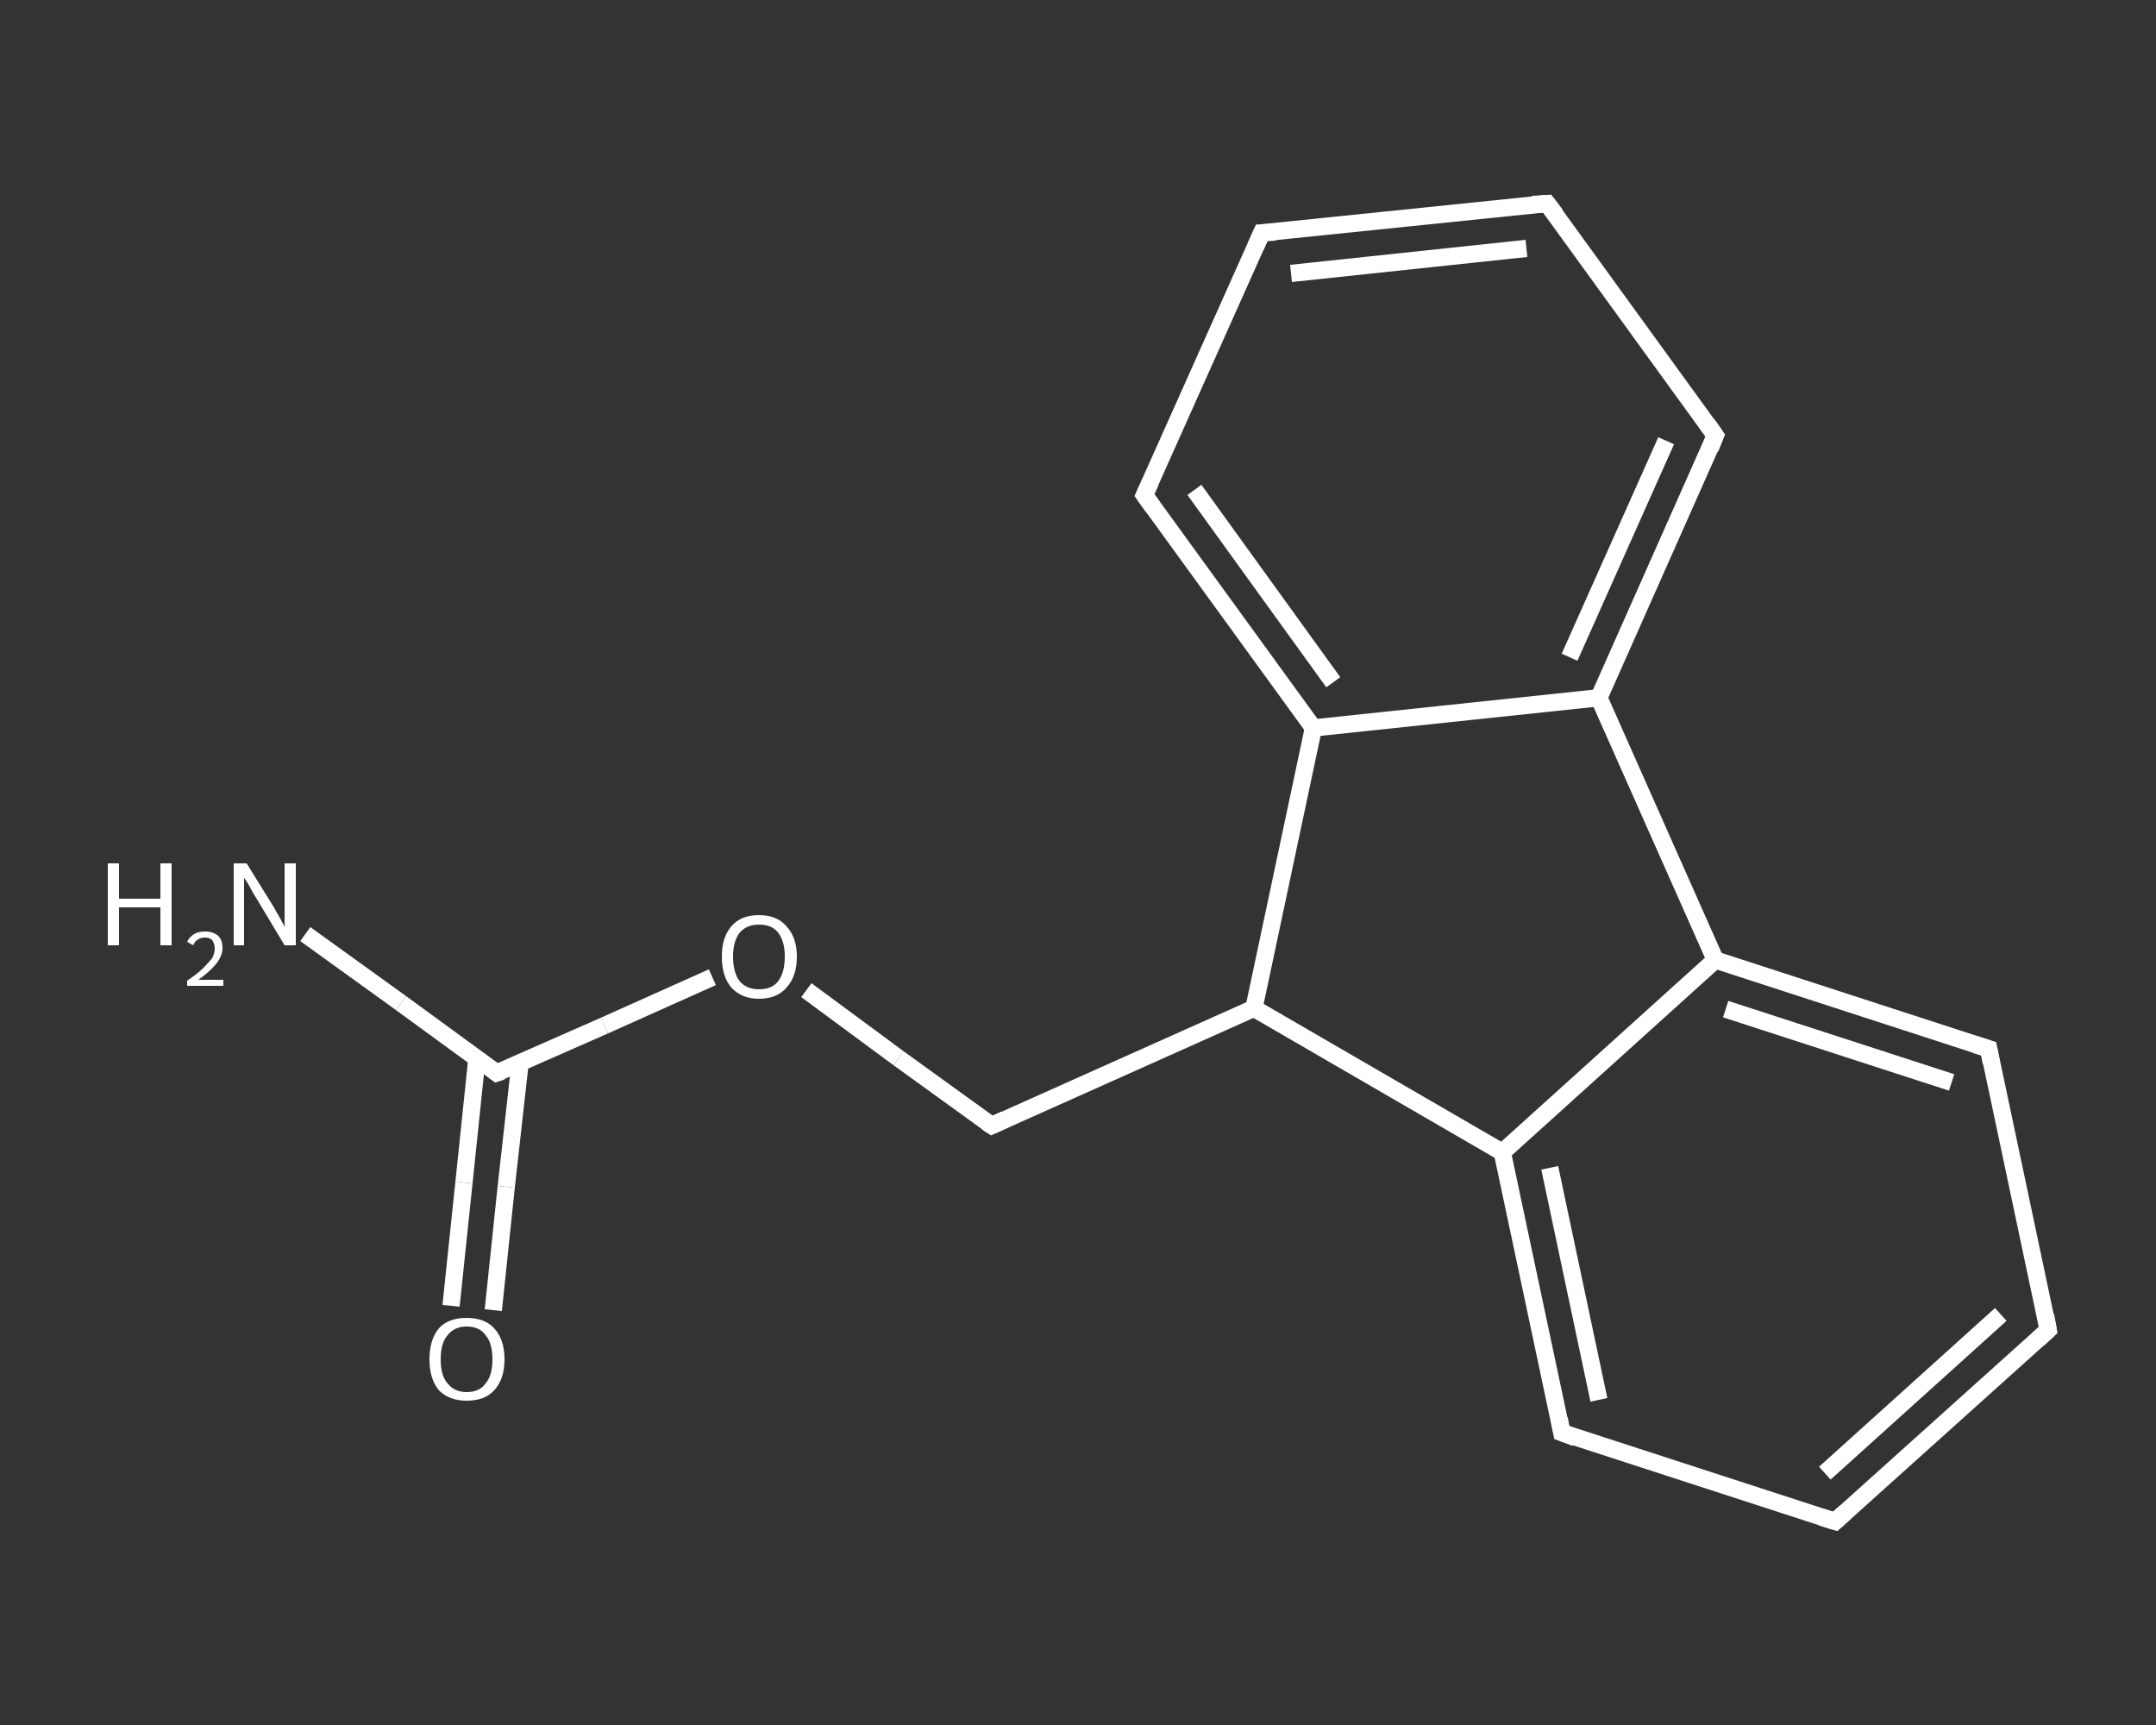 <?xml version='1.0' encoding='iso-8859-1'?>
<svg version='1.1' baseProfile='full'
              xmlns='http://www.w3.org/2000/svg'
                      xmlns:rdkit='http://www.rdkit.org/xml'
                      xmlns:xlink='http://www.w3.org/1999/xlink'
                  xml:space='preserve'
width='250px' height='200px' viewBox='0 0 250 200'>
<rect x="0" y="0" width="250" height="200" fill="#333333" stroke="none"/>
<!-- END OF HEADER -->
<rect style='opacity:1.0;fill:transparent;stroke:none' width='250.0' height='200.0' x='0.0' y='0.0'> </rect>
<path class='bond-0 atom-0 atom-1' d='M 35.4,108.3 L 46.5,116.3' style='fill:none;fill-rule:evenodd;stroke:#FFFFFF;stroke-width:2.0px;stroke-linecap:butt;stroke-linejoin:miter;stroke-opacity:1' />
<path class='bond-0 atom-0 atom-1' d='M 46.5,116.3 L 57.6,124.4' style='fill:none;fill-rule:evenodd;stroke:#FFFFFF;stroke-width:2.0px;stroke-linecap:butt;stroke-linejoin:miter;stroke-opacity:1' />
<path class='bond-1 atom-1 atom-2' d='M 55.3,122.7 L 53.8,137.1' style='fill:none;fill-rule:evenodd;stroke:#FFFFFF;stroke-width:2.0px;stroke-linecap:butt;stroke-linejoin:miter;stroke-opacity:1' />
<path class='bond-1 atom-1 atom-2' d='M 53.8,137.1 L 52.3,151.4' style='fill:none;fill-rule:evenodd;stroke:#FFFFFF;stroke-width:2.0px;stroke-linecap:butt;stroke-linejoin:miter;stroke-opacity:1' />
<path class='bond-1 atom-1 atom-2' d='M 60.3,123.3 L 58.7,137.6' style='fill:none;fill-rule:evenodd;stroke:#FFFFFF;stroke-width:2.0px;stroke-linecap:butt;stroke-linejoin:miter;stroke-opacity:1' />
<path class='bond-1 atom-1 atom-2' d='M 58.7,137.6 L 57.2,151.9' style='fill:none;fill-rule:evenodd;stroke:#FFFFFF;stroke-width:2.0px;stroke-linecap:butt;stroke-linejoin:miter;stroke-opacity:1' />
<path class='bond-2 atom-1 atom-3' d='M 57.6,124.4 L 70.1,118.9' style='fill:none;fill-rule:evenodd;stroke:#FFFFFF;stroke-width:2.0px;stroke-linecap:butt;stroke-linejoin:miter;stroke-opacity:1' />
<path class='bond-2 atom-1 atom-3' d='M 70.1,118.9 L 82.6,113.3' style='fill:none;fill-rule:evenodd;stroke:#FFFFFF;stroke-width:2.0px;stroke-linecap:butt;stroke-linejoin:miter;stroke-opacity:1' />
<path class='bond-3 atom-3 atom-4' d='M 93.5,114.8 L 104.2,122.7' style='fill:none;fill-rule:evenodd;stroke:#FFFFFF;stroke-width:2.0px;stroke-linecap:butt;stroke-linejoin:miter;stroke-opacity:1' />
<path class='bond-3 atom-3 atom-4' d='M 104.2,122.7 L 115.0,130.5' style='fill:none;fill-rule:evenodd;stroke:#FFFFFF;stroke-width:2.0px;stroke-linecap:butt;stroke-linejoin:miter;stroke-opacity:1' />
<path class='bond-4 atom-4 atom-5' d='M 115.0,130.5 L 145.4,116.9' style='fill:none;fill-rule:evenodd;stroke:#FFFFFF;stroke-width:2.0px;stroke-linecap:butt;stroke-linejoin:miter;stroke-opacity:1' />
<path class='bond-5 atom-5 atom-6' d='M 145.4,116.9 L 174.2,133.6' style='fill:none;fill-rule:evenodd;stroke:#FFFFFF;stroke-width:2.0px;stroke-linecap:butt;stroke-linejoin:miter;stroke-opacity:1' />
<path class='bond-6 atom-6 atom-7' d='M 174.2,133.6 L 181.1,166.1' style='fill:none;fill-rule:evenodd;stroke:#FFFFFF;stroke-width:2.0px;stroke-linecap:butt;stroke-linejoin:miter;stroke-opacity:1' />
<path class='bond-6 atom-6 atom-7' d='M 179.7,135.4 L 185.4,162.3' style='fill:none;fill-rule:evenodd;stroke:#FFFFFF;stroke-width:2.0px;stroke-linecap:butt;stroke-linejoin:miter;stroke-opacity:1' />
<path class='bond-7 atom-7 atom-8' d='M 181.1,166.1 L 212.8,176.4' style='fill:none;fill-rule:evenodd;stroke:#FFFFFF;stroke-width:2.0px;stroke-linecap:butt;stroke-linejoin:miter;stroke-opacity:1' />
<path class='bond-8 atom-8 atom-9' d='M 212.8,176.4 L 237.5,154.2' style='fill:none;fill-rule:evenodd;stroke:#FFFFFF;stroke-width:2.0px;stroke-linecap:butt;stroke-linejoin:miter;stroke-opacity:1' />
<path class='bond-8 atom-8 atom-9' d='M 211.6,170.8 L 232.0,152.4' style='fill:none;fill-rule:evenodd;stroke:#FFFFFF;stroke-width:2.0px;stroke-linecap:butt;stroke-linejoin:miter;stroke-opacity:1' />
<path class='bond-9 atom-9 atom-10' d='M 237.5,154.2 L 230.6,121.6' style='fill:none;fill-rule:evenodd;stroke:#FFFFFF;stroke-width:2.0px;stroke-linecap:butt;stroke-linejoin:miter;stroke-opacity:1' />
<path class='bond-10 atom-10 atom-11' d='M 230.6,121.6 L 198.9,111.3' style='fill:none;fill-rule:evenodd;stroke:#FFFFFF;stroke-width:2.0px;stroke-linecap:butt;stroke-linejoin:miter;stroke-opacity:1' />
<path class='bond-10 atom-10 atom-11' d='M 226.3,125.5 L 200.1,117.0' style='fill:none;fill-rule:evenodd;stroke:#FFFFFF;stroke-width:2.0px;stroke-linecap:butt;stroke-linejoin:miter;stroke-opacity:1' />
<path class='bond-11 atom-11 atom-12' d='M 198.9,111.3 L 185.4,80.9' style='fill:none;fill-rule:evenodd;stroke:#FFFFFF;stroke-width:2.0px;stroke-linecap:butt;stroke-linejoin:miter;stroke-opacity:1' />
<path class='bond-12 atom-12 atom-13' d='M 185.4,80.9 L 198.9,50.5' style='fill:none;fill-rule:evenodd;stroke:#FFFFFF;stroke-width:2.0px;stroke-linecap:butt;stroke-linejoin:miter;stroke-opacity:1' />
<path class='bond-12 atom-12 atom-13' d='M 182.0,76.2 L 193.2,51.1' style='fill:none;fill-rule:evenodd;stroke:#FFFFFF;stroke-width:2.0px;stroke-linecap:butt;stroke-linejoin:miter;stroke-opacity:1' />
<path class='bond-13 atom-13 atom-14' d='M 198.9,50.5 L 179.4,23.6' style='fill:none;fill-rule:evenodd;stroke:#FFFFFF;stroke-width:2.0px;stroke-linecap:butt;stroke-linejoin:miter;stroke-opacity:1' />
<path class='bond-14 atom-14 atom-15' d='M 179.4,23.6 L 146.3,27.0' style='fill:none;fill-rule:evenodd;stroke:#FFFFFF;stroke-width:2.0px;stroke-linecap:butt;stroke-linejoin:miter;stroke-opacity:1' />
<path class='bond-14 atom-14 atom-15' d='M 177.0,28.8 L 149.7,31.7' style='fill:none;fill-rule:evenodd;stroke:#FFFFFF;stroke-width:2.0px;stroke-linecap:butt;stroke-linejoin:miter;stroke-opacity:1' />
<path class='bond-15 atom-15 atom-16' d='M 146.3,27.0 L 132.7,57.4' style='fill:none;fill-rule:evenodd;stroke:#FFFFFF;stroke-width:2.0px;stroke-linecap:butt;stroke-linejoin:miter;stroke-opacity:1' />
<path class='bond-16 atom-16 atom-17' d='M 132.7,57.4 L 152.3,84.4' style='fill:none;fill-rule:evenodd;stroke:#FFFFFF;stroke-width:2.0px;stroke-linecap:butt;stroke-linejoin:miter;stroke-opacity:1' />
<path class='bond-16 atom-16 atom-17' d='M 138.5,56.8 L 154.6,79.1' style='fill:none;fill-rule:evenodd;stroke:#FFFFFF;stroke-width:2.0px;stroke-linecap:butt;stroke-linejoin:miter;stroke-opacity:1' />
<path class='bond-17 atom-17 atom-5' d='M 152.3,84.4 L 145.4,116.9' style='fill:none;fill-rule:evenodd;stroke:#FFFFFF;stroke-width:2.0px;stroke-linecap:butt;stroke-linejoin:miter;stroke-opacity:1' />
<path class='bond-18 atom-11 atom-6' d='M 198.9,111.3 L 174.2,133.6' style='fill:none;fill-rule:evenodd;stroke:#FFFFFF;stroke-width:2.0px;stroke-linecap:butt;stroke-linejoin:miter;stroke-opacity:1' />
<path class='bond-19 atom-17 atom-12' d='M 152.3,84.4 L 185.4,80.9' style='fill:none;fill-rule:evenodd;stroke:#FFFFFF;stroke-width:2.0px;stroke-linecap:butt;stroke-linejoin:miter;stroke-opacity:1' />
<path d='M 57.1,124.0 L 57.6,124.4 L 58.2,124.2' style='fill:none;stroke:#FFFFFF;stroke-width:2.0px;stroke-linecap:butt;stroke-linejoin:miter;stroke-opacity:1;' />
<path d='M 114.4,130.1 L 115.0,130.5 L 116.5,129.8' style='fill:none;stroke:#FFFFFF;stroke-width:2.0px;stroke-linecap:butt;stroke-linejoin:miter;stroke-opacity:1;' />
<path d='M 180.8,164.5 L 181.1,166.1 L 182.7,166.7' style='fill:none;stroke:#FFFFFF;stroke-width:2.0px;stroke-linecap:butt;stroke-linejoin:miter;stroke-opacity:1;' />
<path d='M 211.2,175.9 L 212.8,176.4 L 214.0,175.3' style='fill:none;stroke:#FFFFFF;stroke-width:2.0px;stroke-linecap:butt;stroke-linejoin:miter;stroke-opacity:1;' />
<path d='M 236.3,155.3 L 237.5,154.2 L 237.2,152.5' style='fill:none;stroke:#FFFFFF;stroke-width:2.0px;stroke-linecap:butt;stroke-linejoin:miter;stroke-opacity:1;' />
<path d='M 230.9,123.2 L 230.6,121.6 L 229.0,121.1' style='fill:none;stroke:#FFFFFF;stroke-width:2.0px;stroke-linecap:butt;stroke-linejoin:miter;stroke-opacity:1;' />
<path d='M 198.3,52.0 L 198.9,50.5 L 198.0,49.2' style='fill:none;stroke:#FFFFFF;stroke-width:2.0px;stroke-linecap:butt;stroke-linejoin:miter;stroke-opacity:1;' />
<path d='M 180.4,24.9 L 179.4,23.6 L 177.7,23.7' style='fill:none;stroke:#FFFFFF;stroke-width:2.0px;stroke-linecap:butt;stroke-linejoin:miter;stroke-opacity:1;' />
<path d='M 147.9,26.9 L 146.3,27.0 L 145.6,28.6' style='fill:none;stroke:#FFFFFF;stroke-width:2.0px;stroke-linecap:butt;stroke-linejoin:miter;stroke-opacity:1;' />
<path d='M 133.4,55.9 L 132.7,57.4 L 133.7,58.8' style='fill:none;stroke:#FFFFFF;stroke-width:2.0px;stroke-linecap:butt;stroke-linejoin:miter;stroke-opacity:1;' />
<path class='atom-0' d='M 12.5 100.1
L 13.8 100.1
L 13.8 104.2
L 18.6 104.2
L 18.6 100.1
L 19.9 100.1
L 19.9 109.6
L 18.6 109.6
L 18.6 105.2
L 13.8 105.2
L 13.8 109.6
L 12.5 109.6
L 12.5 100.1
' fill='#FFFFFF'/>
<path class='atom-0' d='M 21.7 109.2
Q 21.9 108.7, 22.5 108.3
Q 23.0 108.0, 23.8 108.0
Q 24.7 108.0, 25.3 108.5
Q 25.8 109.0, 25.8 109.9
Q 25.8 110.8, 25.1 111.7
Q 24.4 112.6, 23.0 113.6
L 25.9 113.6
L 25.9 114.3
L 21.7 114.3
L 21.7 113.7
Q 22.9 112.9, 23.5 112.3
Q 24.2 111.6, 24.6 111.1
Q 24.9 110.5, 24.9 110.0
Q 24.9 109.4, 24.6 109.0
Q 24.3 108.7, 23.8 108.7
Q 23.3 108.7, 23.0 108.9
Q 22.6 109.1, 22.4 109.6
L 21.7 109.2
' fill='#FFFFFF'/>
<path class='atom-0' d='M 28.6 100.1
L 31.7 105.1
Q 32.0 105.6, 32.5 106.5
Q 33.0 107.4, 33.0 107.5
L 33.0 100.1
L 34.3 100.1
L 34.3 109.6
L 33.0 109.6
L 29.7 104.1
Q 29.3 103.5, 28.9 102.7
Q 28.5 102.0, 28.3 101.8
L 28.3 109.6
L 27.1 109.6
L 27.1 100.1
L 28.6 100.1
' fill='#FFFFFF'/>
<path class='atom-2' d='M 49.8 157.6
Q 49.8 155.3, 50.9 154.0
Q 52.0 152.8, 54.1 152.8
Q 56.2 152.8, 57.3 154.0
Q 58.5 155.3, 58.5 157.6
Q 58.5 159.9, 57.3 161.2
Q 56.2 162.4, 54.1 162.4
Q 52.1 162.4, 50.9 161.2
Q 49.8 159.9, 49.8 157.6
M 54.1 161.4
Q 55.6 161.4, 56.3 160.4
Q 57.1 159.5, 57.1 157.6
Q 57.1 155.7, 56.3 154.8
Q 55.6 153.8, 54.1 153.8
Q 52.7 153.8, 51.9 154.8
Q 51.1 155.7, 51.1 157.6
Q 51.1 159.5, 51.9 160.4
Q 52.7 161.4, 54.1 161.4
' fill='#FFFFFF'/>
<path class='atom-3' d='M 83.7 110.9
Q 83.7 108.7, 84.8 107.4
Q 85.9 106.1, 88.0 106.1
Q 90.1 106.1, 91.2 107.4
Q 92.4 108.7, 92.4 110.9
Q 92.4 113.2, 91.2 114.5
Q 90.1 115.8, 88.0 115.8
Q 86.0 115.8, 84.8 114.5
Q 83.7 113.2, 83.7 110.9
M 88.0 114.7
Q 89.5 114.7, 90.2 113.8
Q 91.0 112.8, 91.0 110.9
Q 91.0 109.1, 90.2 108.1
Q 89.5 107.2, 88.0 107.2
Q 86.6 107.2, 85.8 108.1
Q 85.0 109.1, 85.0 110.9
Q 85.0 112.8, 85.8 113.8
Q 86.6 114.7, 88.0 114.7
' fill='#FFFFFF'/>
</svg>
